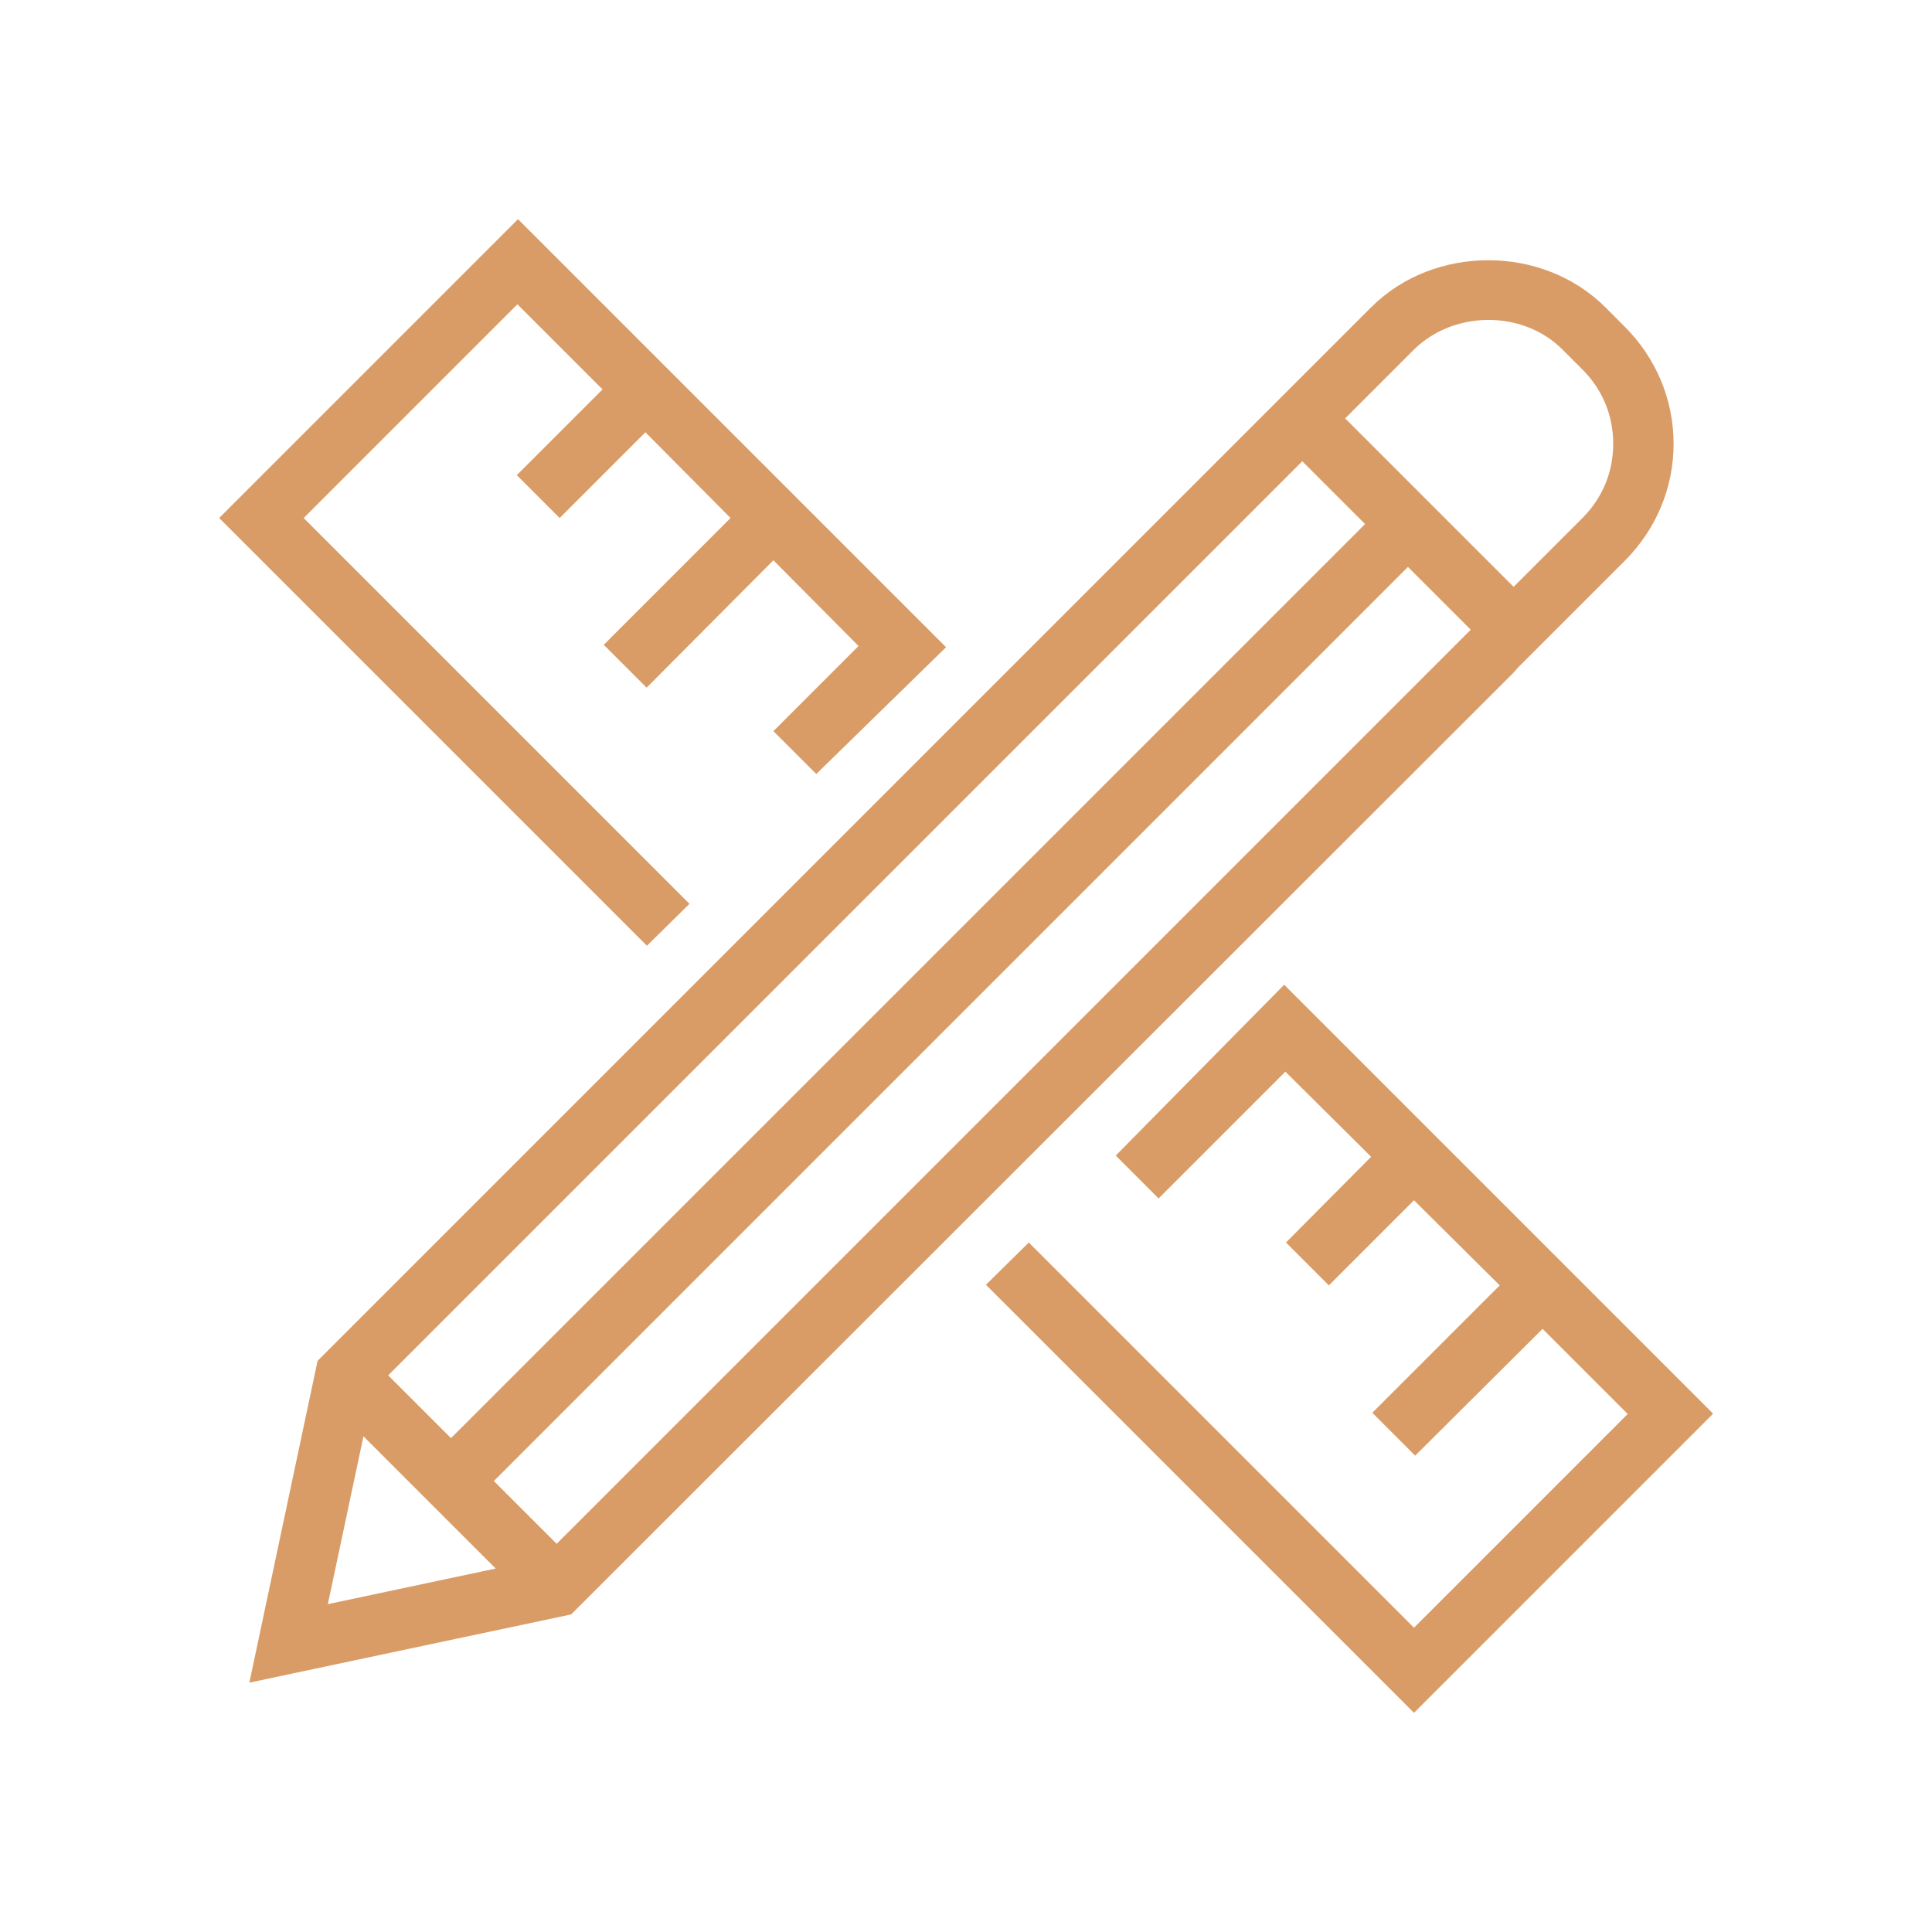 <svg xmlns="http://www.w3.org/2000/svg" version="1.1" xmlns:xlink="http://www.w3.org/1999/xlink" width="512" height="512" x="0" y="0" viewBox="0 0 32 32" style="enable-background:new 0 0 512 512" xml:space="preserve" class=""><g><path d="m25.07 11.14.07-.08.63-.63 1.14-1.14c.52-.52.81-1.21.81-1.94s-.29-1.42-.81-1.94l-.32-.32c-1.04-1.04-2.84-1.04-3.88 0l-1.14 1.14-16.2 16.2-.11.11-1.13 5.33 5.33-1.13zm-1.65-5.35c.66-.65 1.8-.66 2.46 0l.33.33c.33.33.51.76.51 1.23s-.18.9-.51 1.23l-1.14 1.14-2.79-2.79zm-1.85 1.85 1.04 1.04L7.47 23.82l-1.04-1.04zM5.43 26.57l.59-2.78 2.19 2.19zm3.79-1-1.04-1.04L23.32 9.39l1.04 1.04zm1.5-9.9L3.63 8.58l4.95-4.95 7.09 7.09-2.15 2.1-.71-.71 1.41-1.41-1.41-1.42-2.1 2.11-.71-.71 2.1-2.1-1.41-1.42-1.42 1.42-.71-.71 1.42-1.42-1.41-1.41-3.54 3.54 6.39 6.39-.71.7zm17.65 7.75-4.95 4.95-7.09-7.09.71-.7 6.38 6.38 3.54-3.54-1.41-1.41-2.11 2.1-.71-.71 2.11-2.11-1.42-1.41-1.41 1.41-.71-.71 1.41-1.42-1.42-1.41-2.1 2.1-.71-.71 2.79-2.83 7.09 7.09z" fill="#da9c66" opacity="1" data-original="#000000"></path></g></svg>